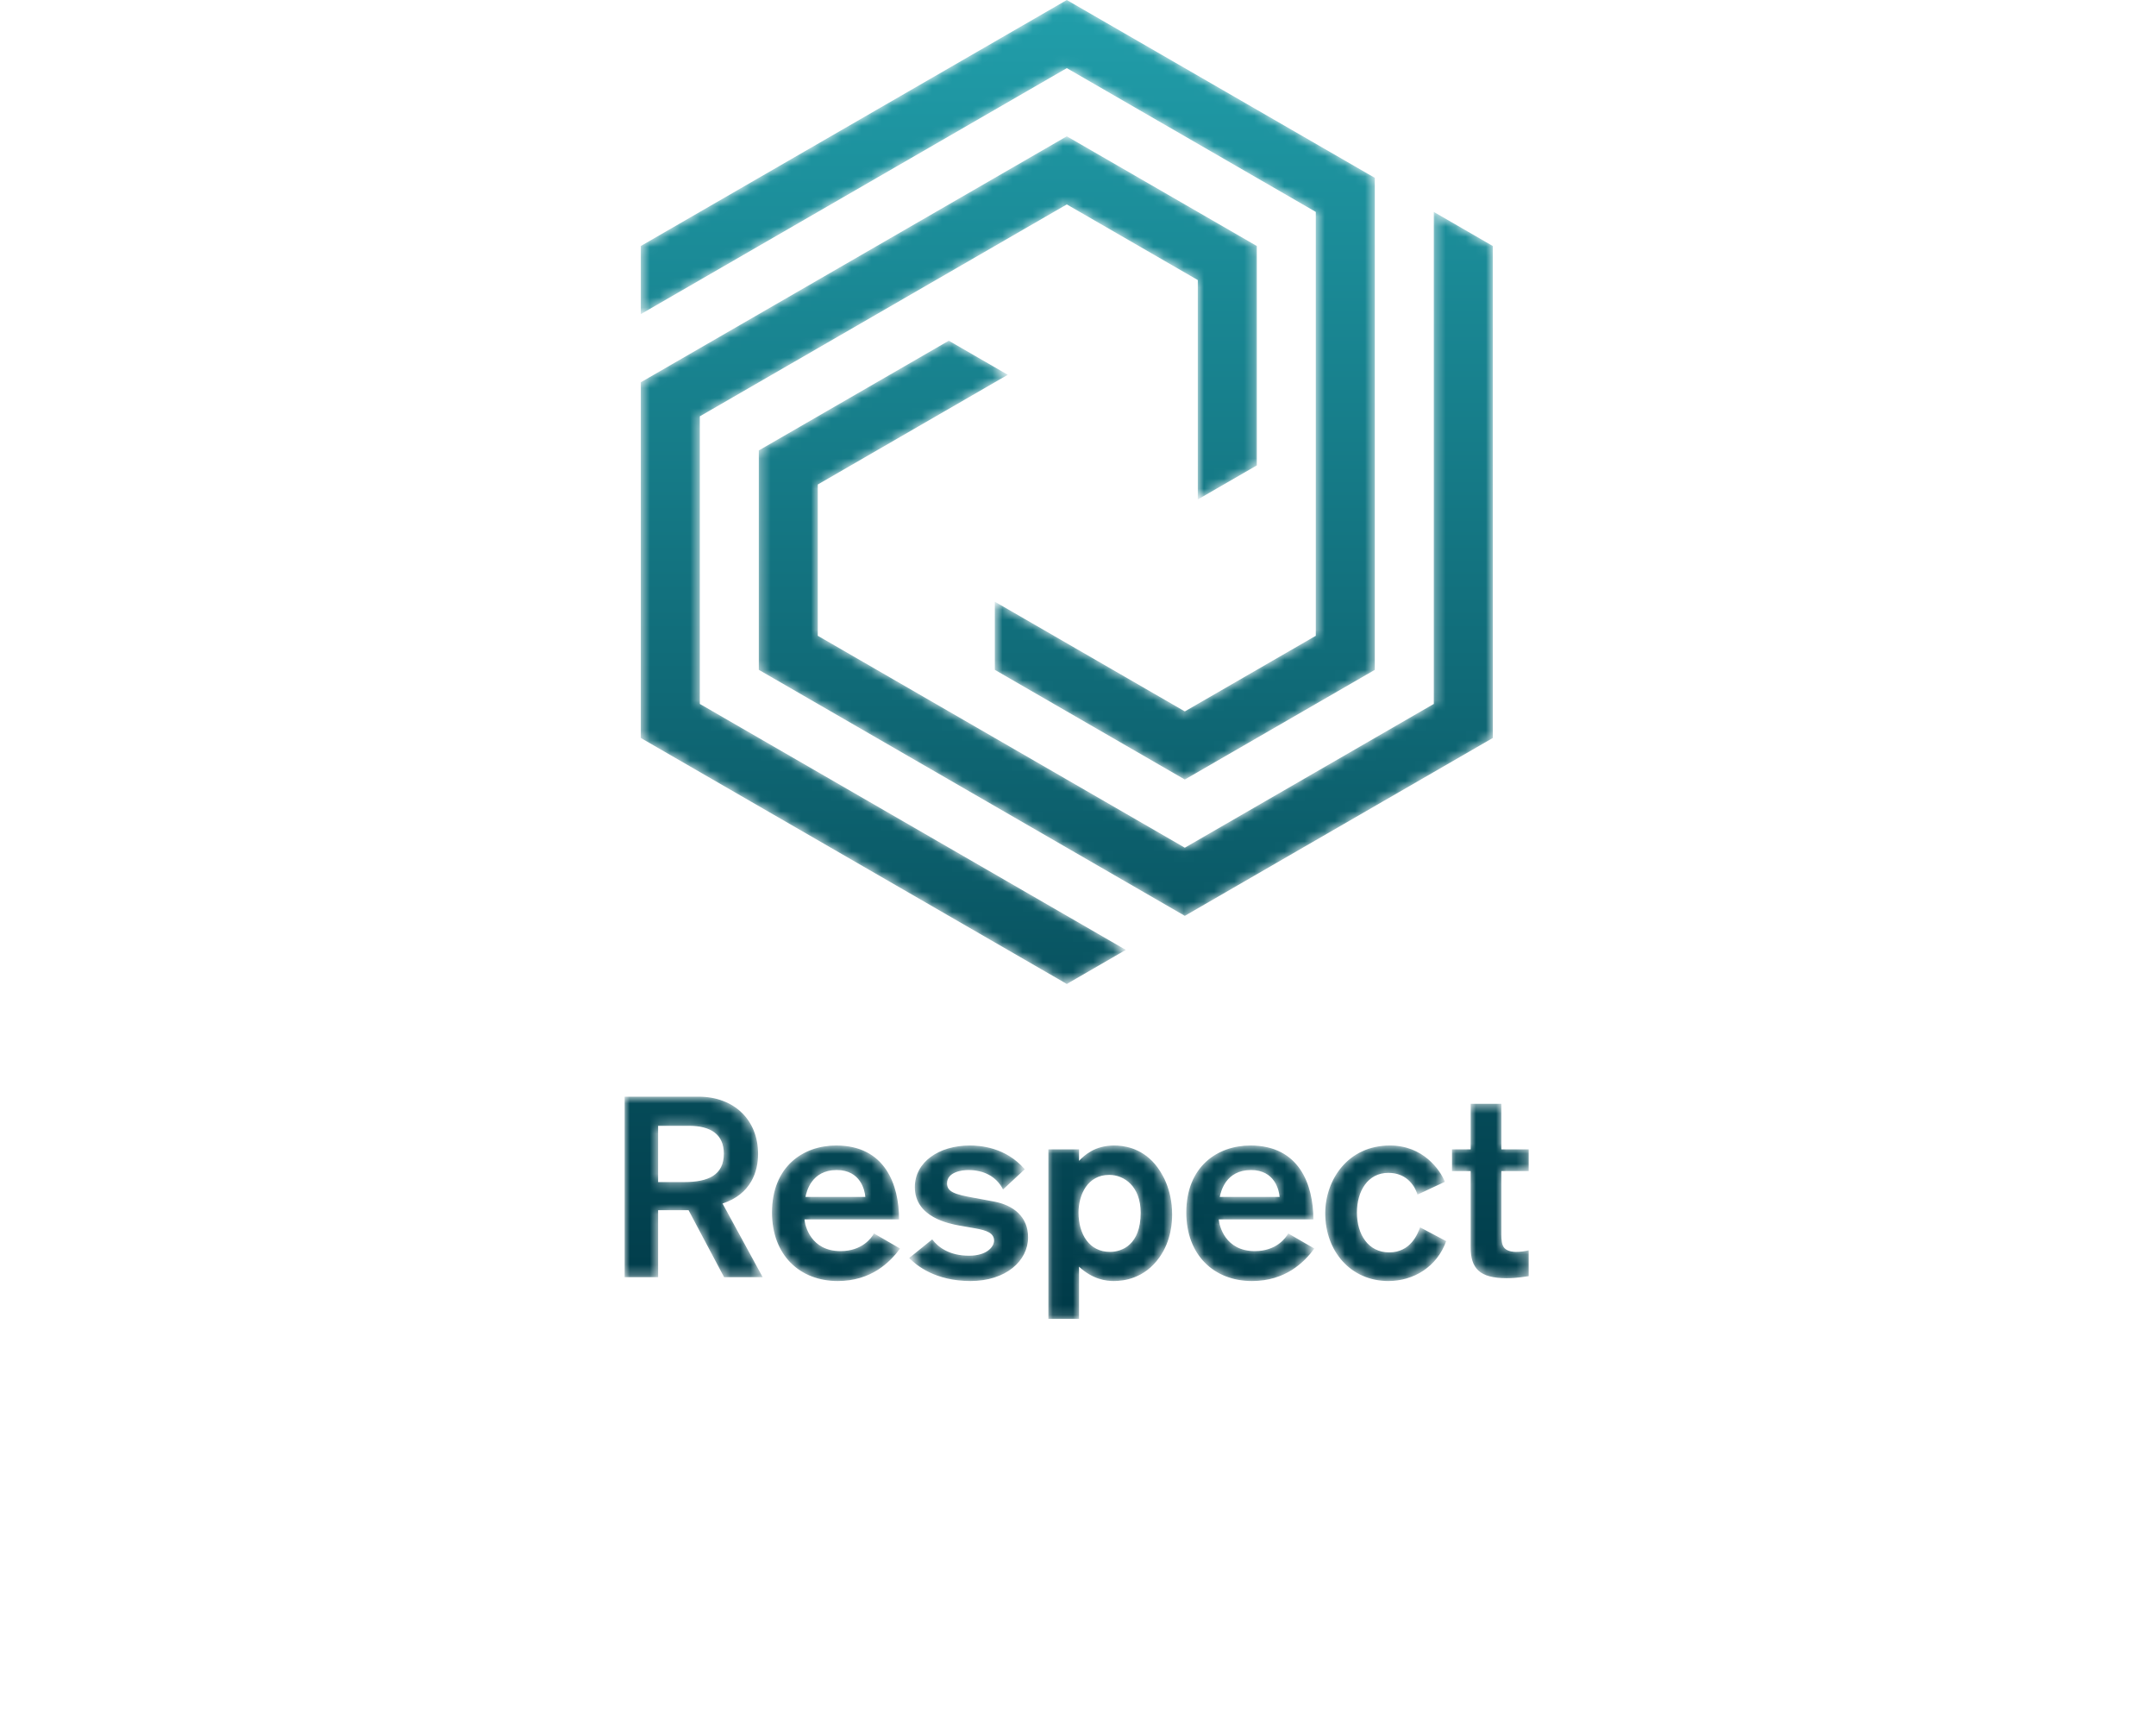 <?xml version="1.0" encoding="UTF-8"?>
<svg width="214px" height="170px" viewBox="0 0 214 170" version="1.1" xmlns="http://www.w3.org/2000/svg" xmlns:xlink="http://www.w3.org/1999/xlink">
    <!-- Generator: Sketch 55.1 (78136) - https://sketchapp.com -->
    <title>Respect-nav</title>
    <desc>Created with Sketch.</desc>
    <defs>
        <path d="M43.889,0.001 L1.605,24.413 L1.605,31.175 L43.889,6.763 L60.768,16.507 L68.603,21.032 L68.603,34.557 L68.603,63.096 L55.603,70.601 L36.743,59.713 L36.743,66.477 L55.603,77.364 L74.46,66.477 L74.46,31.175 L74.46,17.649 L62.748,10.888 L43.889,0.001 Z M13.317,31.177 L1.604,37.938 L1.604,51.464 L1.604,73.239 L43.889,97.653 L49.746,94.269 L7.462,69.858 L7.462,50.368 L7.462,41.319 L19.175,34.557 L43.889,20.288 L56.89,27.794 L56.891,49.569 L62.748,46.188 L62.748,24.413 L43.889,13.526 L13.317,31.177 Z M80.316,69.858 L63.438,79.603 L55.603,84.127 L43.889,77.364 L19.173,63.096 L19.174,48.083 L38.031,37.194 L32.175,33.813 L13.317,44.702 L13.317,66.475 L43.889,84.127 L55.603,90.891 L67.313,84.127 L86.173,73.239 L86.171,24.414 L80.316,21.032 L80.316,69.858 Z M0,108.835 L0,126.751 L3.324,126.751 L3.324,120.101 L6.344,120.101 L9.872,126.751 L13.703,126.751 L9.72,119.442 C12.562,118.503 13.246,116.245 13.246,114.519 L13.246,114.519 C13.246,111.144 10.862,108.835 7.334,108.835 L7.334,108.835 L0,108.835 Z M3.324,111.728 L6.37,111.728 C8.528,111.728 9.847,112.564 9.847,114.494 L9.847,114.494 C9.847,116.6 8.324,117.311 5.913,117.311 L5.913,117.311 L3.324,117.311 L3.324,111.728 Z M83.976,109.544 L83.976,114.063 L82.123,114.063 L82.123,116.22 L83.976,116.22 L83.976,123.782 C83.976,125.865 84.839,126.852 87.555,126.852 L87.555,126.852 C88.595,126.852 89.33,126.7 89.736,126.65 L89.736,126.65 L89.736,124.085 C89.356,124.187 88.899,124.239 88.467,124.239 L88.467,124.239 C88.34,124.239 87.681,124.239 87.325,123.858 L87.325,123.858 C87.048,123.553 87.021,122.996 87.021,122.513 L87.021,122.513 L87.021,116.22 L89.736,116.22 L89.736,114.063 L87.021,114.063 L87.021,109.544 L83.976,109.544 Z M69.541,120.406 C69.541,124.187 72.078,127.132 75.809,127.132 L75.809,127.132 C78.347,127.132 80.656,125.685 81.545,123.172 L81.545,123.172 L78.956,121.803 C78.728,122.412 78.042,124.289 75.886,124.289 L75.886,124.289 C73.831,124.289 72.688,122.539 72.688,120.331 L72.688,120.331 C72.688,118.224 73.754,116.398 75.809,116.398 L75.809,116.398 C77.457,116.398 78.347,117.462 78.703,118.555 L78.703,118.555 L81.418,117.285 C80.936,116.093 79.261,113.681 75.962,113.681 L75.962,113.681 C71.774,113.681 69.541,117.107 69.541,120.406 L69.541,120.406 Z M55.749,120.331 C55.749,124.544 58.488,127.132 62.27,127.132 L62.27,127.132 C65.594,127.132 67.447,125.279 68.463,123.909 L68.463,123.909 L65.873,122.412 C65.621,122.844 64.705,124.162 62.549,124.162 L62.549,124.162 C59.605,124.162 59.023,121.65 58.971,121.015 L58.971,121.015 L68.361,121.015 C68.361,117.565 66.964,113.681 62.118,113.681 L62.118,113.681 C58.819,113.681 55.749,115.788 55.749,120.331 L55.749,120.331 Z M62.168,116.118 C64.555,116.118 64.96,118.148 65.011,118.783 L65.011,118.783 L59.073,118.783 C59.175,118.275 59.655,116.118 62.168,116.118 L62.168,116.118 Z M45.104,115.204 L45.104,114.063 L42.06,114.063 L42.06,130.888 L45.104,130.888 L45.104,125.711 C46.475,126.98 47.795,127.132 48.554,127.132 L48.554,127.132 C49.52,127.132 51.576,126.905 53.073,124.797 L53.073,124.797 C54.292,123.096 54.342,121.193 54.342,120.509 L54.342,120.509 C54.342,117.97 53.301,116.321 52.642,115.534 L52.642,115.534 C51.195,113.833 49.395,113.681 48.581,113.681 L48.581,113.681 C46.651,113.681 45.611,114.672 45.104,115.204 L45.104,115.204 Z M45.053,120.331 C45.053,118.58 45.942,116.6 48.099,116.6 L48.099,116.6 C49.57,116.6 51.221,117.717 51.221,120.356 L51.221,120.356 C51.221,123.53 49.368,124.239 48.174,124.239 L48.174,124.239 C46.119,124.239 45.053,122.489 45.053,120.331 L45.053,120.331 Z M28.805,117.819 C28.805,120.813 32.231,121.447 33.22,121.627 L33.22,121.627 L34.793,121.904 C35.962,122.107 36.671,122.386 36.671,123.121 L36.671,123.121 C36.671,123.68 36.012,124.62 34.185,124.62 L34.185,124.62 C32.281,124.62 31.139,123.808 30.53,122.996 L30.53,122.996 L28.245,124.848 C28.957,125.583 30.835,127.132 34.336,127.132 L34.336,127.132 C37.838,127.132 40.046,125.128 40.046,122.794 L40.046,122.794 C40.046,120.738 38.575,119.595 36.644,119.239 L36.644,119.239 L34.589,118.858 C32.763,118.53 32.002,118.275 32.002,117.439 L32.002,117.439 C32.002,116.295 33.524,116.118 34.109,116.118 L34.109,116.118 C35.58,116.118 36.874,116.702 37.56,118.046 L37.56,118.046 L39.716,116.041 C37.812,113.833 35.25,113.681 34.261,113.681 L34.261,113.681 C31.215,113.681 28.805,115.306 28.805,117.819 L28.805,117.819 Z M14.627,120.331 C14.627,124.544 17.369,127.132 21.15,127.132 L21.15,127.132 C24.474,127.132 26.327,125.279 27.342,123.909 L27.342,123.909 L24.754,122.412 C24.5,122.844 23.586,124.162 21.43,124.162 L21.43,124.162 C18.484,124.162 17.901,121.65 17.851,121.015 L17.851,121.015 L27.241,121.015 C27.241,117.565 25.845,113.681 20.998,113.681 L20.998,113.681 C17.699,113.681 14.627,115.788 14.627,120.331 L14.627,120.331 Z M21.048,116.118 C23.433,116.118 23.84,118.148 23.891,118.783 L23.891,118.783 L17.952,118.783 C18.053,118.275 18.536,116.118 21.048,116.118 L21.048,116.118 Z" id="path-1"></path>
        <linearGradient x1="50%" y1="100%" x2="50%" y2="-0.001%" id="linearGradient-3">
            <stop stop-color="#003A48" offset="0%"></stop>
            <stop stop-color="#219EAA" offset="100%"></stop>
        </linearGradient>
    </defs>
    <g id="Respect-nav" stroke="none" stroke-width="1" fill="none" fill-rule="evenodd">
        <rect fill="#FFFFFF" x="0" y="0" width="214" height="170"></rect>
        <rect id="Rectangle" fill="#FFFFFF" x="0" y="0" width="214" height="170"></rect>
        <g transform="translate(62, 0)">
            <mask id="mask-2" fill="white">
                <use xlink:href="#path-1"></use>
            </mask>
            <g id="path-1"></g>
            <path d="M43.889,0.001 L1.605,24.413 L1.605,31.175 L43.889,6.763 L60.768,16.507 L68.603,21.032 L68.603,34.557 L68.603,63.096 L55.603,70.601 L36.743,59.713 L36.743,66.477 L55.603,77.364 L74.46,66.477 L74.46,31.175 L74.46,17.649 L62.748,10.888 L43.889,0.001 Z M13.317,31.177 L1.604,37.938 L1.604,51.464 L1.604,73.239 L43.889,97.653 L49.746,94.269 L7.462,69.858 L7.462,50.368 L7.462,41.319 L19.175,34.557 L43.889,20.288 L56.89,27.794 L56.891,49.569 L62.748,46.188 L62.748,24.413 L43.889,13.526 L13.317,31.177 Z M80.316,69.858 L63.438,79.603 L55.603,84.127 L43.889,77.364 L19.173,63.096 L19.174,48.083 L38.031,37.194 L32.175,33.813 L13.317,44.702 L13.317,66.475 L43.889,84.127 L55.603,90.891 L67.313,84.127 L86.173,73.239 L86.171,24.414 L80.316,21.032 L80.316,69.858 Z M0,108.835 L0,126.751 L3.324,126.751 L3.324,120.101 L6.344,120.101 L9.872,126.751 L13.703,126.751 L9.72,119.442 C12.562,118.503 13.246,116.245 13.246,114.519 L13.246,114.519 C13.246,111.144 10.862,108.835 7.334,108.835 L7.334,108.835 L0,108.835 Z M3.324,111.728 L6.37,111.728 C8.528,111.728 9.847,112.564 9.847,114.494 L9.847,114.494 C9.847,116.6 8.324,117.311 5.913,117.311 L5.913,117.311 L3.324,117.311 L3.324,111.728 Z M83.976,109.544 L83.976,114.063 L82.123,114.063 L82.123,116.22 L83.976,116.22 L83.976,123.782 C83.976,125.865 84.839,126.852 87.555,126.852 L87.555,126.852 C88.595,126.852 89.33,126.7 89.736,126.65 L89.736,126.65 L89.736,124.085 C89.356,124.187 88.899,124.239 88.467,124.239 L88.467,124.239 C88.34,124.239 87.681,124.239 87.325,123.858 L87.325,123.858 C87.048,123.553 87.021,122.996 87.021,122.513 L87.021,122.513 L87.021,116.22 L89.736,116.22 L89.736,114.063 L87.021,114.063 L87.021,109.544 L83.976,109.544 Z M69.541,120.406 C69.541,124.187 72.078,127.132 75.809,127.132 L75.809,127.132 C78.347,127.132 80.656,125.685 81.545,123.172 L81.545,123.172 L78.956,121.803 C78.728,122.412 78.042,124.289 75.886,124.289 L75.886,124.289 C73.831,124.289 72.688,122.539 72.688,120.331 L72.688,120.331 C72.688,118.224 73.754,116.398 75.809,116.398 L75.809,116.398 C77.457,116.398 78.347,117.462 78.703,118.555 L78.703,118.555 L81.418,117.285 C80.936,116.093 79.261,113.681 75.962,113.681 L75.962,113.681 C71.774,113.681 69.541,117.107 69.541,120.406 L69.541,120.406 Z M55.749,120.331 C55.749,124.544 58.488,127.132 62.27,127.132 L62.27,127.132 C65.594,127.132 67.447,125.279 68.463,123.909 L68.463,123.909 L65.873,122.412 C65.621,122.844 64.705,124.162 62.549,124.162 L62.549,124.162 C59.605,124.162 59.023,121.65 58.971,121.015 L58.971,121.015 L68.361,121.015 C68.361,117.565 66.964,113.681 62.118,113.681 L62.118,113.681 C58.819,113.681 55.749,115.788 55.749,120.331 L55.749,120.331 Z M62.168,116.118 C64.555,116.118 64.96,118.148 65.011,118.783 L65.011,118.783 L59.073,118.783 C59.175,118.275 59.655,116.118 62.168,116.118 L62.168,116.118 Z M45.104,115.204 L45.104,114.063 L42.06,114.063 L42.06,130.888 L45.104,130.888 L45.104,125.711 C46.475,126.98 47.795,127.132 48.554,127.132 L48.554,127.132 C49.52,127.132 51.576,126.905 53.073,124.797 L53.073,124.797 C54.292,123.096 54.342,121.193 54.342,120.509 L54.342,120.509 C54.342,117.97 53.301,116.321 52.642,115.534 L52.642,115.534 C51.195,113.833 49.395,113.681 48.581,113.681 L48.581,113.681 C46.651,113.681 45.611,114.672 45.104,115.204 L45.104,115.204 Z M45.053,120.331 C45.053,118.58 45.942,116.6 48.099,116.6 L48.099,116.6 C49.57,116.6 51.221,117.717 51.221,120.356 L51.221,120.356 C51.221,123.53 49.368,124.239 48.174,124.239 L48.174,124.239 C46.119,124.239 45.053,122.489 45.053,120.331 L45.053,120.331 Z M28.805,117.819 C28.805,120.813 32.231,121.447 33.22,121.627 L33.22,121.627 L34.793,121.904 C35.962,122.107 36.671,122.386 36.671,123.121 L36.671,123.121 C36.671,123.68 36.012,124.62 34.185,124.62 L34.185,124.62 C32.281,124.62 31.139,123.808 30.53,122.996 L30.53,122.996 L28.245,124.848 C28.957,125.583 30.835,127.132 34.336,127.132 L34.336,127.132 C37.838,127.132 40.046,125.128 40.046,122.794 L40.046,122.794 C40.046,120.738 38.575,119.595 36.644,119.239 L36.644,119.239 L34.589,118.858 C32.763,118.53 32.002,118.275 32.002,117.439 L32.002,117.439 C32.002,116.295 33.524,116.118 34.109,116.118 L34.109,116.118 C35.58,116.118 36.874,116.702 37.56,118.046 L37.56,118.046 L39.716,116.041 C37.812,113.833 35.25,113.681 34.261,113.681 L34.261,113.681 C31.215,113.681 28.805,115.306 28.805,117.819 L28.805,117.819 Z M14.627,120.331 C14.627,124.544 17.369,127.132 21.15,127.132 L21.15,127.132 C24.474,127.132 26.327,125.279 27.342,123.909 L27.342,123.909 L24.754,122.412 C24.5,122.844 23.586,124.162 21.43,124.162 L21.43,124.162 C18.484,124.162 17.901,121.65 17.851,121.015 L17.851,121.015 L27.241,121.015 C27.241,117.565 25.845,113.681 20.998,113.681 L20.998,113.681 C17.699,113.681 14.627,115.788 14.627,120.331 L14.627,120.331 Z M21.048,116.118 C23.433,116.118 23.84,118.148 23.891,118.783 L23.891,118.783 L17.952,118.783 C18.053,118.275 18.536,116.118 21.048,116.118 L21.048,116.118 Z" id="Fill-1" fill="url(#linearGradient-3)" fill-rule="nonzero" mask="url(#mask-2)"></path>
        </g>
    </g>
</svg>